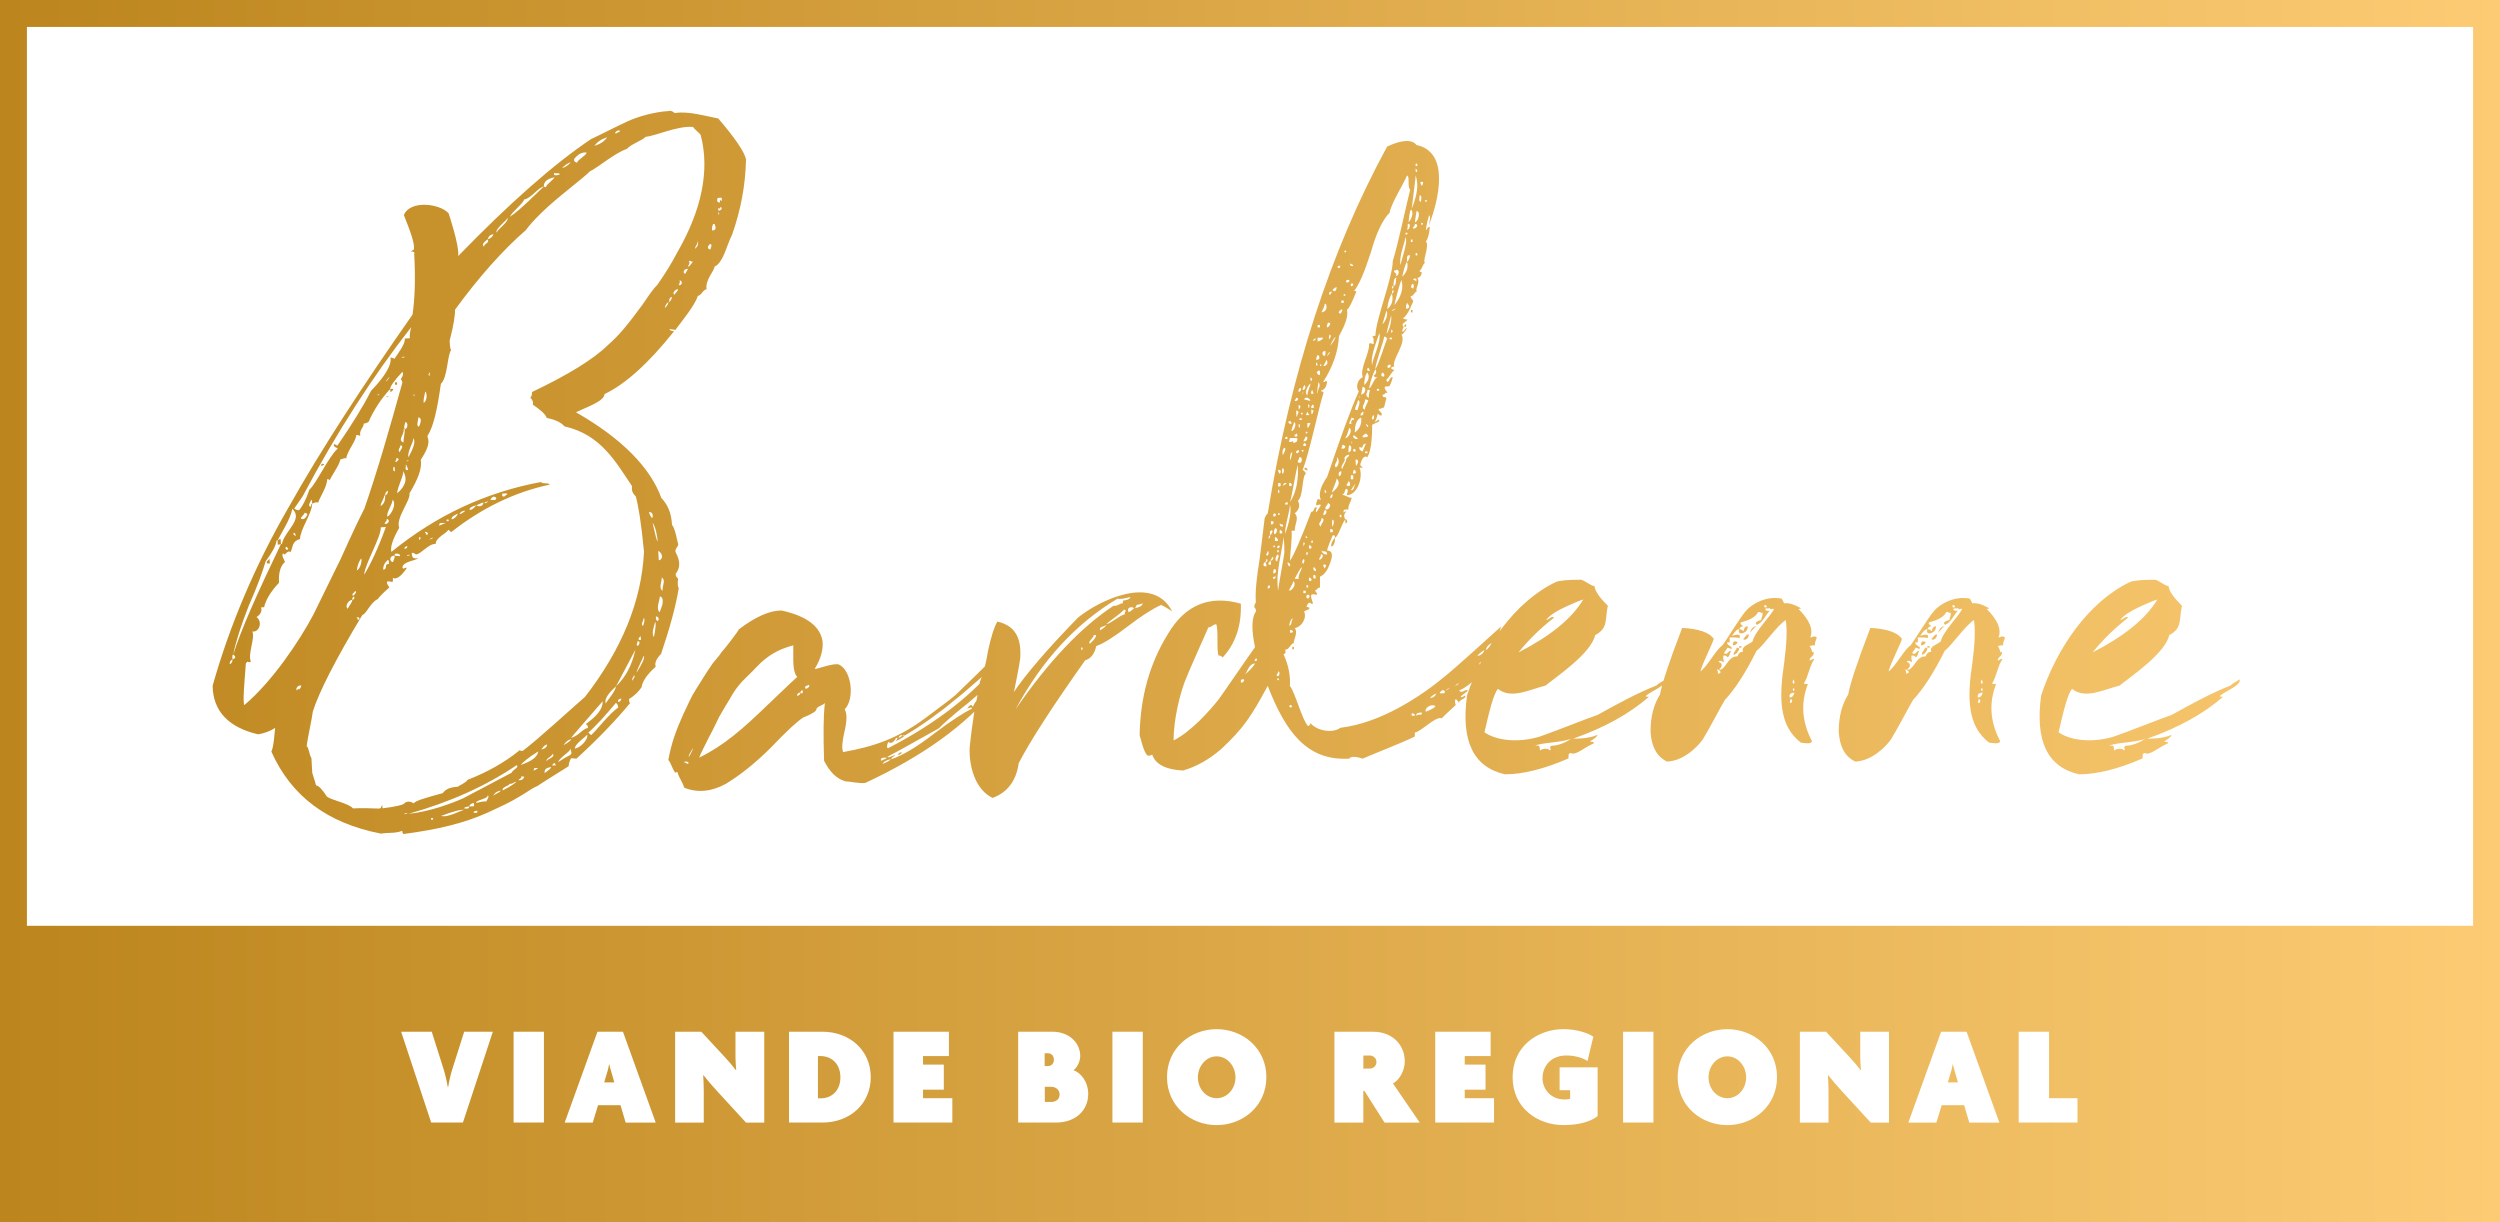 <?xml version="1.0" encoding="UTF-8"?>
<svg id="Laag_1" data-name="Laag 1" xmlns="http://www.w3.org/2000/svg" xmlns:xlink="http://www.w3.org/1999/xlink" viewBox="0 0 743.15 363.3">
  <defs>
    <style>
      .bardenne-logo-1 {
        fill: url(#Naamloos_verloop_61);
      }

      .bardenne-logo-2 {
        fill: url(#Naamloos_verloop_61-2);
      }
    </style>
    <linearGradient id="Naamloos_verloop_61" data-name="Naamloos verloop 61" x1="0" y1="319.76" x2="743.15" y2="319.76" gradientUnits="userSpaceOnUse">
      <stop offset="0" stop-color="#ffe387"/>
      <stop offset="0" stop-color="#bc851d"/>
      <stop offset="1" stop-color="#fccb73"/>
    </linearGradient>
    <linearGradient id="Naamloos_verloop_61-2" data-name="Naamloos verloop 61" y1="141.61" y2="141.61" xlink:href="#Naamloos_verloop_61"/>
  </defs>
  <path class="bardenne-logo-1" d="M314.98,325.36c0,1.52-1.27,2.2-2.41,2.2h-1.99v-4.49h1.99c1.14,0,2.41.76,2.41,2.29ZM513.47,314.01c-3.13,0-5.59,2.88-5.59,6.26s2.46,6.18,5.59,6.18,5.59-2.79,5.59-6.18-2.46-6.26-5.59-6.26ZM243.94,313.93h-.8v12.57h.8c3.26,0,5.88-2.29,5.88-6.26s-2.62-6.31-5.88-6.31ZM361.67,314.01c-3.13,0-5.59,2.88-5.59,6.26s2.46,6.18,5.59,6.18,5.59-2.79,5.59-6.18-2.46-6.26-5.59-6.26ZM313.28,314.99c0-1.35-.93-1.9-1.78-1.9h-.97v3.81h.97c.85,0,1.78-.55,1.78-1.91ZM407.09,313.76h-1.82v3.89h1.82c.97,0,2.07-.63,2.07-1.95s-1.1-1.95-2.07-1.95ZM181.12,316.38h-.08c-.13.68-.21,1.31-.38,1.82l-1.06,3.56h3.01l-1.02-3.56c-.17-.55-.34-1.14-.47-1.82ZM580.53,316.38h-.08c-.13.68-.21,1.31-.38,1.82l-1.06,3.56h3.01l-1.02-3.56c-.17-.55-.34-1.14-.46-1.82ZM743.15,276.21v87.09H0v-87.09h743.15ZM146.49,306.69h-8.51l-3.47,10.96c-.55,1.69-1.02,3.77-1.31,5.54h-.08c-.3-1.78-.76-3.85-1.31-5.54l-3.47-10.96h-9.1l8.93,27h9.44l8.89-27ZM161.69,306.69h-9.02v27h9.02v-27ZM194.92,333.7l-9.74-27h-7.58l-9.74,27h8.34l1.57-5.16h6.69l1.52,5.16h8.93ZM227.18,306.69h-8.55v7.62c0,1.4.13,2.58.21,3.77l-.08.04c-.85-1.14-2.24-2.75-3.3-3.89l-6.98-7.53h-7.79v27h8.51v-9.44c0-1.4-.08-3.26-.17-4.61l.08-.04c1.1,1.4,2.58,3.13,4.06,4.74l8.59,9.35h5.42v-27ZM258.84,320.19c0-8.08-6.35-13.5-14.35-13.5h-9.95v27h9.95c8,0,14.35-5.42,14.35-13.5ZM283.1,326.46h-8.72v-2.54h6.18v-7.45h-6.18v-2.54h7.7v-7.24h-16.47v27h17.48v-7.24ZM323.48,325.1c0-3.39-2.07-6.14-4.36-6.98,1.31-.93,1.99-2.96,1.99-4.19,0-4.06-3.43-7.24-8.25-7.24h-10.2v27h11.22c5.97,0,9.61-3.68,9.61-8.59ZM339.7,306.69h-9.02v27h9.02v-27ZM376.44,320.19c0-8.63-7.03-14.26-14.77-14.26s-14.77,5.63-14.77,14.26,7.03,14.26,14.77,14.26,14.77-5.63,14.77-14.26ZM422.03,333.7l-7.96-11.64c1.95-1.02,3.51-3.85,3.51-6.56,0-5.04-3.85-8.8-9.31-8.8h-11.6v27h8.59v-9.4h.34l5.97,9.4h10.46ZM444.13,326.46h-8.72v-2.54h6.18v-7.45h-6.18v-2.54h7.7v-7.24h-16.47v27h17.48v-7.24ZM474.91,317.27h-11.3v6.81h3.13v2.54c-.55.17-1.02.21-1.65.21-4.23,0-6.56-3.22-6.56-6.31,0-3.64,2.54-6.77,7.11-6.77,2.5,0,4.91.72,6.26,1.65l1.74-7.24c-1.65-1.14-5.12-2.24-8.89-2.24-7.53,0-15.11,5-15.11,14.26s7.49,14.26,15.11,14.26c4.78,0,8.17-1.1,10.16-2.67v-14.52ZM491.5,306.69h-9.02v27h9.02v-27ZM528.24,320.19c0-8.63-7.03-14.26-14.77-14.26s-14.77,5.63-14.77,14.26,7.03,14.26,14.77,14.26,14.77-5.63,14.77-14.26ZM561.52,306.69h-8.55v7.62c0,1.4.13,2.58.21,3.77l-.08.04c-.85-1.14-2.24-2.75-3.3-3.89l-6.98-7.53h-7.79v27h8.51v-9.44c0-1.4-.08-3.26-.17-4.61l.08-.04c1.1,1.4,2.58,3.13,4.06,4.74l8.59,9.35h5.42v-27ZM594.33,333.7l-9.74-27h-7.58l-9.74,27h8.34l1.57-5.16h6.69l1.52,5.16h8.93ZM617.57,326.46h-8.47v-19.77h-9.02v27h17.48v-7.24Z"/>
  <path class="bardenne-logo-2" d="M743.15,283.21H0V0h743.15v283.21ZM8,275.21h727.15V8H8v267.21ZM200.42,98.42c-7.63,9.56-14.54,15.81-20.74,18.73.12,2.1-5.82,4.08-8.47,5.4,13.77,7.87,22.14,16.53,25.38,25.47,1.93,2,2.98,4.51,3.18,8.01.97,1.11,1.47,4.6,1.84,5.75.04.7-1.13,1.47-.77,2.38,1.35,2.5,1.47,4.6.06,6.32-.25.95.68,1.37.7,1.6-.24,1.18-.18,2.12.16,2.8-.9,5.43-2.66,11.85-5.25,19.49-1.43,1.49-1.97,2.69-1.6,3.84-2.6,2.25-3.99,4.44-4.2,6.09-.84,1.22-1.98,2.45-3.74,3.49.04.7.07,1.17.37,1.15-4.25,5.16-9.68,10.85-16.01,16.59-.3.02-1.22-.16-1.52-.15-.29.25-.81,1.68-.77,2.38-1.17.77-7.9,4.9-9.35,5.92-.89.28-2.35,1.3-4.4,2.59-4.68,2.84-5.88,3.14-10.3,5.27-7.09,3.21-15.16,5.08-24.77,6.33-.29.25-.62-.2-.66-.9-2.07.82-3.91.46-6.31.83-15.92-3.07-26.68-11.12-32.58-24.36.8-1.92.9-5.43,1.11-7.08-1.46,1.02-3.24,1.59-5.04,1.93-8.9-2.07-13.42-6.96-13.54-14.44,5.04-17.84,12.51-35.58,22.43-52.77,9.62-17.16,22.15-36.37,37-57.57.65-4.48.92-10.35.49-18.05.29-.25-.03-.47-.34-.68l-.6.03c-.01-.23.88-.52.87-.75.21-1.65-.88-4.86-3-10.13,1.86-4.55,10.71-3.42,13.3-.52,0,0,3.27,9.64,2.84,12.71,15.16-15.61,28.42-27.36,39.51-34.78,2.36-1.07,7.95-3.96,10.9-5.3,2.95-1.34,7.72-2.78,12.24-3.04.89-.28,1.55.61,1.85.6,3.9-.69,9.75,1.08,12.81,1.61,5.19,6.02,7.84,10.08,8.26,12.17-.17,7.73-1.56,15.07-4.17,22.47-1.38,2.42-2.55,8.34-5.22,9.42.07,1.17-2.81,3.9-2.34,6.69-1.19.3-1.42,1.72-2.61,2.02-.76,2.62-4.72,7.52-6.41,9.73.04.7-1.21.07-2.11.12.33.45.95.65,1.55.61ZM82.23,160.62c-.21,1.65-1.31,3.59-3.28,6.27-.76,2.62-2.32,7.15-5,13.16-2.38,5.99-3.92,10.99-4.62,14.54-.3.02-.28.48-.22,1.42-.59.27-.87.75-.83,1.45.59-.27.87-.75.83-1.45.89-.29,1.17-.77.22-1.42,2.3-7.39,7.14-18.19,14.18-32.87l.3-.02c.69-3.78,6.54-7.39,3.04-10.47-.16,2.58-4.05,8.66-4.31,9.37l-.3.02ZM109.59,125.36c-.29.25-.88.52-1.48.55.07,1.17-1.4,1.95-1.01,3.57l-.3.02c-.32-.22-.62-.2-.92-.18.09,1.63-2.75,4.84-2.94,6.95-.32-.22-.91.05-1.8.34-.2,1.88-3.32,5.57-3.25,6.74.26-.72-.05-.93-.66-.9.12,2.1-2.4,5.75-2.63,6.94-.62-.2-1.21.07-1.8.34-.04-.7-.07-1.17-.37-1.15.04.7-1.13,1.47-.18,2.12l.28-.48c-.01-.23-.03-.47.28-.48-.13,3.05-3.51,7.45-3.64,10.5-2.39.61-1.99,2.22-2.81,3.9-.96-.88-1.73,1.5-2.1.35-.89.29.43,2.32.45,2.55-1.44,1.25-1.93,3.39-1.77,6.19-2.57,2.72-3.95,5.14-4.43,7.27l-.91.05c.37,1.15-.18,2.12-1.35,2.88,1.89,1.3.87,4.63-1.27,4.29,1,1.58-1.43,6.87-.4,8.92-.29.25-.59.27-.91.05-.3.02-.29.25-.58.5-.52,6.82-.9,10.82-.5,12.43,8.38-7.03,16.47-19.19,20.57-26.92,1.9-3.85,4.61-9.39,8.14-16.61,3.22-7.2,5.66-12.26,7.02-14.91,3.9-11.22,7.44-23.59,11.21-37.15.26-.72-.37-1.15-.38-1.38.56-.73.83-1.45.48-2.13-2.57,2.72-3.69,4.42-3.65,5.12-2.57,2.72-4.8,6.12-6.41,9.73ZM80.2,167.52c-1.21.07-1.23-.4-.08-1.4l.08,1.4ZM83.42,160.32c-.01-.23-.3.02-.89.28.09,1.63-.22,1.42.97,1.11l-.08-1.4ZM85.69,163c-.3.02-.32-.22-.33-.45-1.21.07.09,1.63.33.45ZM88.68,204.72q.01.23.32.22c-.01-.23.58-.5.54-1.2-.91.05-1.19.3-1.46,1.02.01.23.03.47.33.45-.01-.23-.03-.47.28-.48ZM87.28,158.93l.63.43c-.04-.7-.37-1.15-.66-.9l.03.47ZM127.12,129.98c.7,1.6-.09,3.75-2.04,6.67.45,2.55-.88,5.9-3.37,10.02.42,2.08-4.13,7.26-3.05,10.24-1.93,3.39-2.7,5.77-2.32,7.15,13.31-10.82,28.06-17.75,44.54-20.79.04.7,2.43.1,2.47.8-10.47,2.24-20.19,7-29.18,14.07-.3.02-.64-.67-.95-.65-.25.95-3.8,2.32-3.7,4.19-2.13-.11-4.37,3.06-5.88,3.14-.63-.43-.95-.65-1.23-.4.05.93.08,1.4,1,1.58l.91-.05c-.87.75-4.79.98-4.68,2.84.34.68,1.18-.54,1.22.16-1.68,2.44-3.13,3.46-4.08,2.81.09,1.63.07,1.17-1.46,1.02-.89.29.39,1.62.41,1.85-2.02,1.75-3.16,2.99-3.44,3.47-2.07.82-3.38,4.41-4.58,4.71-8.02,13.33-12.92,22.97-14.72,28.69-.2,1.88-1.65,8.29-1.83,10.4.6-.03.75,2.53,1.41,3.43l.25,4.43c.74,2.3,1.1,3.45,1.12,3.68.92.18,1.89,1.3,3.22,3.33,1.27,1.1,6.47,1.97,7.77,3.54,2.11-.12,5.45-.08,7.57.04.92.18.85-.98,1.15-1l.05.93c3.91-.46,6-1.04,6.29-1.29.85-.98,2.07-.82,3.02-.17.26-.72,3.24-1.59,8.61-3.06.84-1.22,2.32-1.77,4.43-1.89.29-.25,2.65-1.32,2.91-2.04,5.63-2.19,10.92-5.07,15.55-8.84l.32.22.6-.03c4.93-3.79,13.85-12.02,18.47-16.03,11-14.2,16.84-28.58,17.53-43.13-.78-8.38-1.7-13.94-2.45-16.48-.96-.88-1.31-1.8-1.08-2.98-4.97-7.44-9.36-15.38-20.09-17.81-.97-1.11-2.53-1.96-5.29-2.51-.37-1.15-1.96-2.46-4.16-3.98.26-.72-.08-1.4-.72-2.06.29-.25.56-.73.51-1.67,10.61-5.05,18.22-9.7,22.52-13.92,3.46-3.01,6.01-6.19,10.5-12.3,1.95-2.92,3.36-4.87,4.22-5.62,2.24-3.17,4.18-6.32,5.82-9.46,7.45-12.83,9.8-24.66,7.09-35.04-.34-.68-1.92-1.76-2.26-2.45-4.57-.44-11.35,2.75-14.07,2.91-.85.98-4.71,2.37-5.55,3.59-3.57,1.14-8.76,5.65-11.13,6.72-.56.73-3.46,3.01-8.38,7.03-5.21,4.28-8.64,7.75-10.61,10.43-6.64,5.76-13.76,13.66-21.06,23.67.08,1.4-.35,4.47-1.59,9.22.08,1.4.13,2.33.46,2.78-1.14,1.24-1.04,8.25-3.06,10-1.07,7.78-2.29,13-3.97,15.44l.03.47ZM87.44,151.2c.3-.02.64.66,1.54.38.85-.99,1.95-2.92,2.99-6.02,2.02-1.75,5.79-9.93,8.39-12.18-.01-.23-.32-.22-.63-.43-.63-.43-.64-.66-.35-.92.3-.02.63.43.93.41,4.2-6.09,7.53-11.43,9.98-16.25,4.29-4.46,6.22-7.84,5.79-9.93.92.18,1.23.4,1.23.4.26-.72,3.38-4.41,2.99-6.02l1.51-.09c-.07-1.17.17-2.35.42-3.3-11.29,14.45-22.15,31.22-32.26,50.28l-2.52,3.65ZM91.2,153.32c.28-.48.26-.72-.66-.9.03.47-1.14,1.24-1.11,1.7.63.43,1.22.16,1.77-.8ZM95.77,137.85q.3-.02.62.2c-.29.25-.59.27-.88.52l-.03-.47.29-.25ZM103.37,180.95c.26-.72,1.4-1.95,1.36-2.65l.3-.02q-.01-.23.29-.25l-.04-.7c-.3.02-.59.27-.55.97-1.21.07-2.31,2-1.36,2.65ZM105.5,175.68c.01.23-.28.48-.56.73-.29.25-.28.48.04.7.87-.75,1.14-1.24.52-1.43ZM106.88,184.02c-.03-.47-.34-.68-.93-.41l.32.22c.01.23.03.47.33.45q-.01-.23.29-.25ZM107.37,165.98c-.56.73-1.1,1.93-1.31,3.58.89-.28,1.67-2.67,1.31-3.58ZM114.71,156.66l-1.51.09c.16,2.8-4.82,11.04-4.95,14.09,1.94-3.15,4.1-7.72,6.46-14.18ZM114.76,168.13c-.01-.23.28-.48.88-.52-.04-.7-.07-1.17-.37-1.15-.87.75-1.42,1.72-1.35,2.89.6-.03.88-.52.84-1.22ZM114.18,147.33c.05.93-1.09,2.17-1.03,3.1.88-.52,1.43-1.49,1.34-3.12.59-.27.87-.75.83-1.45-.59.27-.87.75-.83,1.45l-.3.02ZM112.17,117.49c.3-.02.6-.03.59-.27-.3.02-.6.03-.59.27ZM114.88,154.31c.34.68-.56.73-.52,1.43,1.22.16,1.73-1.5.52-1.43ZM116.67,148.59c.07,1.17-1.9,3.85-1.53,5,1.47-.79,2.79-4.14,1.53-5ZM120.18,242.01c.6-.03.91-.05.89-.28-.6.03-.91.05-.89.28ZM116.82,167.08c.26-.72.54-1.2.5-1.9.3-.02,1.22.16,1.52.15.29-.25-.03-.47-.34-.68-.92-.18-1.22-.16-1.18.54-1.52-.15-1.72,1.74-.5,1.9ZM137.77,237.26c2.35-1.3,13.53-7.09,14.41-7.61-.04-.7,2.34-1.54,1.39-2.19-9.04,6.13-19.67,10.95-32.18,14.47,6.02-.58,12.85-3.07,16.39-4.68ZM114.63,118.05c.29-.25.89-.28.91-.05l-.91.05ZM115.81,112.13c-.3.02-.58.5-1.14,1.24.3-.02.58-.5,1.14-1.24ZM117.36,139.43c-.03-.47-.04-.7-.34-.68-.26.72-.24,1.18.38,1.38l-.04-.7ZM116,115.63l.91-.05c.01.23-.26.72-.85.98l-.05-.93ZM117.78,136.13c.34.68-.84,1.22.07,1.17.87-.75.85-.98-.07-1.17ZM119.82,139.99c.37,1.15-1.83,5.02-1.74,6.65,2.6-2.25,3.08-4.39,1.74-6.65ZM119.07,132.31c.04.7-1.13,1.47-.18,2.12-.04-.7,1.42-1.72.18-2.12ZM117.41,113.68l.6-.03.04.7-.6.03-.04-.7ZM121.09,162.38c-.6.03-.89.29-.87.75.6-.03.89-.29.87-.75ZM120.95,165.2c.6-.03.91-.05.89-.29-.6.03-.91.05-.89.29ZM120.02,127.57c.11,1.87-1.94,3.15-.08,3.98-.05-.93.44-2.83.38-4,.91-.05,1.1-1.93.18-2.12-.25.95-.51,1.67-.18,2.12l-.3.02ZM120.61,138.07l.04.7c-.26.72.07,1.17.66.9-.01-.23-.38-1.38-.7-1.6ZM120.86,137.12c.3-.02.6-.03.59-.27-.3.02-.6.03-.59.27ZM119.41,106.31c.6-.03.91-.05.89-.28-.6.03-.91.05-.89.28ZM122.89,130.22c.07,1.17-1.89,4.09-1.49,5.7,1.65-2.9,2.15-4.8,1.49-5.7ZM128.15,243.66l.6-.03-.03-.47-.6.03.03.47ZM124.62,160.55c.58-.5.56-.73-.05-.93l.05.93ZM122.78,117.59c.3-.02.6-.03.59-.27-.3.02-.6.03-.59.27ZM124.36,124.05c.04.7-.76,2.62.16,2.8.81-1.68.76-2.62-.16-2.8ZM127.24,158.76c-.03-.47-.34-.68-.95-.65q.01.23.33.45c.01.23.03.47.33.45q-.01-.23.29-.25ZM137.97,240.76c-.92-.18-3.31.42-6.86,1.79,2.15.58,5.96-1.74,6.86-1.79ZM128.82,159.84c-.6.03-.89.28-1.18.54.3-.02.89-.29,1.18-.54ZM126.35,116.45c.04.7-.51,1.67-.42,3.3,1.18-.54,1.02-3.33.42-3.3ZM127.85,110.98v-.23c-.32.02-.87.98.04.93-.32-.22-.33-.45-.04-.7ZM130.43,156.24c.3-.02.89-.29,2.07-.82l-1.81.1v.23s-.26.48-.26.48ZM132.78,154.93l.6-.03-.03-.47-.6.03.03.47ZM137.95,240.29c.92.18,1.52.15,1.48-.55l1.51-.09-.05-.93c-.6.03-1.19.3-1.46,1.02-.91.05-1.5.32-1.48.55ZM135.98,152.64c.01.23-2.07.82-1.72,1.74.91-.05,2.03-1.52,1.72-1.74ZM141.92,241c-.91.05-1.19.3-1.18.54.92.18,1.22.16,1.18-.54ZM136.6,152.84c.3-.02.89-.28,1.76-1.04-.91.05-1.5.32-1.76,1.04ZM144.5,238.28c.84-1.22.81-1.68.5-1.9.07,1.17-3.56,1.37-3.5,2.31,1.5-.32,2.39-.6,3.01-.4ZM139.55,151.5c.62.2,1.19-.3,2.05-1.29.95.65,2.13.11,2.07-.82-.3.02-.89.28-2.07.82-1.5.32-2.07.82-2.05,1.29ZM148.85,234.99c-1.5.32-2.06,1.05-2.32,1.77.26-.72,2.06-1.05,2.32-1.77ZM145.17,149.08c-.91.05-1.19.3-1.18.54.3-.02.89-.28,1.18-.54ZM149.45,234.96c2.65-1.32,3.8-2.32,4.09-2.57-.91.05-1.17.77-2.09.59.04.7-2.38.84-2.01,1.99ZM145.74,148.58c1.22.16,1.82.13,1.78-.57-.64-.67-1.23-.4-1.78.57ZM143.88,73.32c-.05-.93,1.76-1.04,1.09-2.17.89-.28,1.47-.79,1.73-1.5-.91.05-1.48.55-1.73,1.5-1.46,1.02-1.72,1.74-1.09,2.17ZM149.31,147.44q.32.22.62.2c-.01-.23.29-.25.58-.5q.59-.27-.03-.47l-1.21.07.04.7ZM155.88,230.85c-.3.02-.6.03-.92-.18.34.68-.85.98-.84,1.22.92.18,1.5-.32,1.76-1.04ZM160,223.36c-2.93,1.8-4.66,3.31-5.22,4.04,3.27-1.12,5.01-2.39,5.22-4.04ZM150.96,64.73c-.26.72-3.75,3.26-3.38,4.41.83-1.45,3.46-3.01,3.38-4.41ZM159.98,228.27l-1.21.07c.01.23.03.47-.26.72.3-.02.89-.28,1.47-.79ZM155.8,59.3c-.24,1.18-3.44,3.47-4.25,5.16,3.21-2.06,8.93-8,10.09-9,.3-.02.32.22.62.2.25-.95,2.3-2.24,2.56-2.95-2.1.35-3.25,1.36-3.17,2.76-1.51.09-3.74,3.49-5.84,3.84ZM162.61,221.33c-.91.05-1.44,1.25-1.73,1.5,1.19-.3,1.77-.8,1.73-1.5ZM163.9,228.05c-1.51.09-2.09.59-2.02,1.75,1.17-.77,1.74-1.27,2.02-1.75ZM164.28,224.05c.01.23-.28.48-.85.98-.88.52-1.15,1-.84,1.22-.04-.7,2.66-1.09,1.69-2.2ZM165.38,227.5l-.32-.22c-.01-.23-.03-.47-.33-.45l-.29.25q-.29.25-.28.48l1.21-.07ZM167.98,225.24c2.65-1.32,1.76-1.04,1.67-2.67-.25.95-3.48,2.77-3.71,3.96l2.05-1.29ZM169.79,219.76c-.6.03-1.48.55-2.32,1.77,1.47-.79,2.34-1.54,2.32-1.77ZM174.75,216.43l-.04-.7c-.32-.22-.63-.43-.34-.68,3.2-2.29,4.89-4.49,4.77-6.59-5.4,6.16-8.52,9.85-9.38,10.83,2.1-.35,3.48-2.77,4.99-2.86ZM174.55,218.31c-.26.72-3.49,2.54-3.7,4.19,1.51-.09,4.09-2.57,3.7-4.19ZM165.35,51.51c-.3.02-.6.03-.62-.2-.25.95.35.92,1.55.61.29-.25-.03-.47-.93-.41ZM175.77,218.48c1.44-1.25,5.39-6.39,8.01-8.18-.04-.7-.37-1.15-.68-1.37-3.12,3.69-5.68,6.64-8.28,8.9.3-.02.64.66.95.65ZM167.08,50c.89-.28,1.77-.8,2.62-1.79-.89.29-1.77.8-2.62,1.79ZM174.39,45.37c-.92-.18-2.11.12-3.25,1.36-.87.75-.52,1.43.39,1.62.25-.95,2.61-2.02,2.86-2.97ZM183.12,204.02c-1.15,1-3.74,3.49-3.04,5.09.26-.72,2.83-3.44,3.04-5.09,2.87-2.74,4.79-6.36,5.74-10.86l-5.74,10.86ZM184.56,207.91l.29-.25c-.91.05-1.19.3-1.15,1,.6-.03.89-.29.87-.75ZM180.49,40.81c-1.78.57-2.95,1.34-3.79,2.56,1.78-.57,2.95-1.34,3.79-2.56ZM188.44,201.61c.28-.48.26-.72-.05-.93.01.23.03.47-.26.72-.28.48-.26.72.05.93-.01-.23-.03-.47.26-.72ZM191.39,194.89c-1.35,2.89-2.16,4.57-2.14,5.04,1.67-2.67,2.48-4.35,2.14-5.04ZM189.62,190.54c.01.23-.83,1.45.08,1.4.56-.73.54-1.2-.08-1.4ZM190.45,189.09c-.87.75-.84,1.22.07,1.17l-.07-1.17ZM191.35,183.66c.04.7-1.09,2.17-.17,2.35.52-1.43.48-2.13.17-2.35ZM184.32,38.96c-.34-.68-2.09.59-1.17.77-.01-.23,1.18-.54,1.17-.77ZM194.75,184.87c.01.23-1.31,3.59-.35,4.47.46-2.6.68-4.02.35-4.47ZM192.89,152.21c.37,1.15.7,1.6,1.01,1.82.26-.72.2-1.88-1.01-1.82ZM194.96,183.22l.04.7c.03.47.34.68.64.67.26-.72.24-1.18-.68-1.37ZM193.98,155.42c.8,3.47,1.21,5.31,1.53,5.53-.05-.93-.55-4.42-1.53-5.53ZM196.89,179.83c.22-1.42.17-2.35-.75-2.53.05.93-1.3,3.82-.04,4.68l.79-2.15ZM195.83,166.55c1.5-.32,1.09-2.17-.16-2.8l.16,2.8ZM196.72,171.65c.07,1.17-1.03,3.1.23,3.97-.09-1.63,1.03-3.1-.23-3.97ZM197.61,91.56c.29-.25.87-.75,1.11-1.7.89-.28.83-1.45,1.13-1.47-.32-.22-.6.03-.88.52.03.47.04.7-.25.95-.3.02-.88.52-1.11,1.7ZM201.53,85.95c-.91.05-1.74,1.27-1.11,1.7-.01-.23,1.15-1,1.11-1.7ZM201.99,83.35c.34.68-.24,1.18-.22,1.42,1.22.16,1.13-1.47.22-1.42ZM204.52,79.93c-1.22-.16-1.74,1.27-.83,1.45l.83-1.45ZM205.91,77.75c-.3.02-.6.03-.62-.2l-.6.03c.32.22.34.68.07,1.17-.29.25-.28.48.03.47.29-.25,1.14-1.23,1.13-1.47ZM207.36,71.34c.35.92-.8,1.92-.76,2.62.87-.75,1.13-1.47.76-2.62ZM211.06,72.54c-.87.75-.83,1.45.09,1.63-.01-.23.81-1.68-.09-1.63ZM212.57,67.07c-.03-.47-.34-.68-.63-.43.01.23-.54,1.2-.2,1.88.91-.05,1.18-.54.83-1.45ZM214.26,59.48q.01.23.32.22l-.05-.93-1.21.07c-.26.72-.22,1.42.68,1.36-.03-.47-.04-.7.26-.72ZM213.52,62.57c.92.18,1.46-1.02.55-.97.03.47-.28.48-.59.27l.04.7ZM213.6,63.97c.28-.48.26-.72-.05-.93l.05.93ZM245.46,208.75l-.24.23c-.94.94-2.59.94-2.59,2.12-.71.94-3.06,1.88-3.76,2.12-1.88,1.18-5.17,4.23-9.64,8.93-4.7,4.7-9.17,8.23-13.4,10.81-4.23,2.35-8.46,2.82-12.46,1.17-.24-1.17-1.65-3.29-1.88-4.23,0-.94-.94.24-.94-.47-.71-.94-1.18-2.82-1.88-3.53.94-5.17,2.35-8.93,4.47-13.63,1.65-3.29,1.88-4.47,4-7.76,2.12-3.29,2.12-3.53,4.7-7.29,1.41-1.65,2.35-2.82,2.59-3.29.71-.71,4.94-6.11,5.17-6.82,4.94-3.76,9.17-5.64,12.69-5.64,7.52,1.65,11.52,4.7,12.22,9.17.24,2.35-.47,5.17-2.35,8.23.94,0,4.94-1.65,7.05-1.41,4,1.64,4.94,10.34,1.88,13.4.71,1.17.71,3.29,0,6.35-.71,3.06-.94,5.17-.47,6.35,9.17-1.65,16.22-4,24.45-10.11,4-3.06,7.05-5.17,8.93-6.82,1.65-1.64,4.94-4.7,9.64-9.4l7.99-7.99c-.94,7.52-5.41,12.69-13.87,19.75-4.47,3.53-7.29,6.11-8.7,7.52-9.17,5.17-14.34,7.99-15.28,8.46.47.47,1.41-.47,2.35-.47,0,.24-1.18.47-1.18,1.18,3.53-1.18,7.76-3.76,12.93-7.76,4.94-3.76,8.7-6.11,11.05-7.29,0-.71-1.18,0-1.41,0,.71-1.18,1.41-1.41,1.65-.47,1.18-2.82,3.53-4.47,6.58-5.17-8.7,10.58-21.39,19.75-38.55,27.74-1.65.24-4.7-.47-5.88-.47-2.59-.71-4.7-2.82-6.35-6.11-.24-7.52-.24-13.16.24-17.16l.24-.23ZM203.85,226.38c-.24,0-.47,0-.47.23.24,0,.94.47,1.18.47.24-.47,0-.7-.71-.7ZM204.79,224.97c.71-1.17,1.18-2.12,1.18-2.59-.94,1.65-1.41,2.35-1.18,2.59ZM228.53,209.22c3.76-3.53,6.58-6.35,8.46-7.99-.71-.71-1.18-2.35-1.18-5.17v-4.23c-4.47,1.18-7.76,3.06-11.05,6.58-3.29,3.53-5.17,4.47-7.99,9.64-1.65,2.59-2.59,4.47-3.06,5.17-.47.94-1.41,3.06-3.06,6.11-1.65,3.29-2.59,5.17-2.82,5.88,7.29-3.53,12.93-8.46,20.69-15.99ZM237.23,206.87c0-.24.71-.24.71-.94.24,0,.24.23.47.23.24-.23.24-.47.24-.94-.47,0-.71.24-.71.71-.71-.24-1.41.94-.71.94ZM240.29,203.58c0,.24-1.18.24-.94.94.24.71,1.88-.7.94-.94ZM263.56,225.21c-1.18,0-1.88,0-1.65.94,1.18-.47,1.65-.7,1.65-.94ZM264.74,225.68c-1.18.24-2.12.71-2.35,1.41,1.65-.7,2.35-1.17,2.35-1.41ZM268.26,218.62c-.47-.23-.94,0-1.18.71.24,0,.71-.24,1.18-.71h.71c-.24.24-.94.94-2.59,1.65q0-.23.24-.47c.24-.24.24-.47-.24-.47-.71,1.41-1.65,1.88-2.35,1.18-.47,1.17-.47,1.88,0,1.88,14.58-7.52,25.62-16.22,33.15-25.86-1.88,1.65-11.05,9.87-13.63,11.75-3.29,2.82-9.64,7.52-14.57,10.34-.24-.23-.47-.23-.71,0ZM267.09,224.5c-.24-.23,0-.7.94-.94,0,.71-.94.71-.94.94ZM296.47,204.28l-.71-.71c.24,0,.71-.47,1.41-.23.24.47,0,.7-.71.94ZM297.65,202.17c-.24.23-.71.47-.94.23,0-.23.94-.47.94-1.17.47.23.47.7,0,.94ZM298.59,195.35c-.71.47-1.18.7-1.18.94.47.47.94.23,1.18-.94ZM345.13,179.83c-2.59,1.18-5.88,3.29-9.87,6.35-4,3.06-7.29,5.17-9.4,5.88-.47,2.35-1.65,3.76-3.29,4.23-9.64,13.63-16.22,23.74-19.75,30.56-.71,5.17-3.29,8.7-7.76,10.34-5.41-2.59-7.05-9.87-6.82-15.05.24-2.59.71-6.11,1.41-10.81.94-4.47,1.41-7.52,1.65-8.7.71-1.65,1.65-4.47,2.35-8.93.94-4.47,1.88-7.29,2.82-8.93,6.35,1.41,7.05,6.35,6.82,10.81-.24,2.12-1.65,8.93-1.88,10.11,3.29-4.94,9.64-12.46,19.04-22.1,6.35-5.17,22.33-12.93,27.97-1.88-1.18-.71-2.12-1.41-3.29-1.88ZM333.85,179.36c-.24-.7,0-.94.71-.94.94-.24,1.41-.47,1.41-.94-1.88.47-3.06.7-3.76.47-12.22,7.29-22.33,18.1-30.33,32.91,9.87-14.34,19.51-24.45,29.15-30.8,1.18.24,2.12-.94,2.82-.71ZM321.86,193c0-.47-.24-.71-.47-.47,0,.47,0,.7.24.7q0-.23.24-.23ZM325.85,188.77h-.71c0,.94-1.88,1.88-1.18,2.59.24-.24,1.88-1.65,1.88-2.59ZM328.91,185.71c-.71.71-2.35.47-1.88,1.65,1.18-.7,1.88-1.41,1.88-1.65ZM334.32,182.66c0-.23,0-.47.24-.94,0-.24.24-.47-.47-.47-.94,1.18-4.23,3.29-5.17,4.23,1.18,0,4.23-2.82,5.41-2.82ZM337.14,180.78c-.94-.71-2.35,0-1.65,1.17.24,0,.94-.47,1.65-1.17ZM337.37,180.78c1.41-.24,2.12-.71,2.35-1.41-.94.24-1.65.47-1.88.47,0,.24-.24.71-.47.94ZM416.83,98.5c.24.24.47,0,.94-.71q.23-.24.47-.24c-.71,1.18-1.18,1.88-1.65,1.88,1.65,2.59-3.06,7.52-2.12,9.64-.24-.24-.71,0-.94.24,0,.71.94.47.94.71-.94.71-1.41,2.12-2.35,2.82v.24q.24.24.24.47c.7,0,.7-1.65,1.65-1.41-.24,1.18-.71,2.12-.94,2.59-.23.24-.7,0-1.41.24-.24.94.71,1.18.71,1.88-.47-.24-.71,0-.71.24-.24.24-.47.24-.71.24,0,.47.24.71.47.71s.47,0,.71.24l-.71,2.82c-.23,0-.94.47-1.64.47,0,.71,1.17.94.94,1.88-.71.24-.94-.47-1.18-.47-.24.71-.24,1.65-.94,2.35.23,0,.47,0,.7-.24.24-.24.47-.47.71-.24,0,.47-.47.71-1.18.94l-.94.47c0,4.94-.47,7.99-1.41,9.64-.71-.47-1.41,0-1.88,1.41-.23.47-.23.71-.23.94.23.47.7.71.94.47-.24.24-.71.47-1.18.24,1.18,3.06-.71,8.23-3.76,8.23-.24-.24.71-1.18,0-1.88-.94,0-.24,1.41-1.41,1.65,1.65.71,2.59,1.18,2.82.94,0,.94-1.17,2.35-.94,3.53-1.18,0-1.65,0-1.41.94l.23-.24q.24-.24.47,0c-.7.71-.7,1.41-.23,2.35-.94.71-1.88,4.7-3.06,5.41,0-.71-.24-.94-.71-.71-.71,1.65-1.41,3.29-1.65,4.47,1.65,0,1.88,1.41.71,4.23-.71,1.88-1.65,3.06-2.82,3.53v3.29c-.71-.24-.71.71-1.41.71,0,.7.7.7.47,1.41-.94-.24-1.41-.24-1.65,0-.24.94.47,1.88.47,2.59q-.24.24-.47,0c-.24-.23-.47-.23-.71-.23-.24.23-.47.47-.71,1.18,0,0,.24,0,.71.23.24,0,.24.24,0,.47l-.47.24c-.47.23-.71.23-.94.47.94,2.12-.94,4.7-2.82,4.94,1.18,1.18-.47,3.76-.24,4.47-.94,0-1.41,2.12-2.59,1.88.24.71.24,1.18-.47,1.41,1.41,3.06,2.12,6.35,1.88,9.4,1.65,2.12,3.53,9.87,5.41,11.99.47-.23.71-.47.71-.94,1.65,2.12,6.35,3.29,8.93,1.41,11.99-1.41,23.98-9.4,31.03-15.28,3.53-2.82,14.1-12.46,16.69-14.81-2.59,10.11-6.82,16.46-12.46,19.04.94.94,1.41-.23,2.59-.23-.23.94-1.88,1.41-2.12,2.12.24.23,1.18-.24,1.18-.47.94.94-1.65,1.18-1.65,2.12q-.24,0-.24-.24c-1.41-2.12-.94,1.18-.7.94-.71.71-2.12,1.88-4.23,4-1.88-.71-6.11,4-7.99,4.23v1.18c-3.76,1.88-12.93,5.41-15.52,6.58-2.12-.71-3.53-.71-4,0-12.46.7-18.81-7.76-24.21-21.63-4.94,9.17-7.29,12.69-13.87,18.81-3.53,3.06-7.29,5.17-11.28,6.35-5.17-.24-8.23-1.88-9.17-4.7-.24,0-.71.47-1.41.23-1.18-.94-2.12-5.41-2.35-6.11.24-11.52,3.06-21.39,8.46-30.09,5.17-8.7,12.46-11.52,21.63-8.93.24,6.58-1.65,11.99-5.41,15.99q-.24,0-.24-.24c-.24-.24-.71-.47-.94-.24-.71-1.65,0-7.29-.71-9.4-.94,0-1.41.94-2.35.94-.71,1.65-6.11,13.63-7.05,16.22-1.41,3.76-3.29,11.05-3.29,17.4,5.41-2.82,10.58-8.7,13.4-12.22,1.88-2.59,9.4-13.63,10.81-15.52-1.18-5.41-.94-8.93.24-10.58.24-.71-.47-1.18-.47-1.41,0-.71.47-1.18.47-1.41-.24-3.06.24-7.29,1.18-13.16.71-5.88,1.18-9.64,1.41-11.52,0-.24.24-.71.47-1.18l.47-.47c6.82-41.61,18.57-78.05,35.5-109.08,4.47-2.12,7.52-2.12,8.7-.47,10.11,2.12,6.58,16.46,3.76,23.74,0-.71.7-2.59,0-2.82-.24.94-.71,2.35-.94,4.23q.24.24.47-.47c.24-.24.47-.47.71-.24-.23,2.35-.71,3.76-1.18,4.23,1.18,1.18-1.18,6.11-.23,6.35-.71.24-.94,2.12-1.65,2.35,0,.24.23.47.7.47-.23,1.18-.7,1.65-1.41,1.65,1.18,1.18-.94,3.76,0,4-.71,0-1.18,1.65-1.88,1.41-.24.71.7.94.7,1.65-.23.24-1.41,4-3.06,4.94.24.24,1.18.47,1.41.47-.94.94-2.12,1.18-1.17,2.12-.24.24-.47,1.18-.47,1.41ZM368.87,202.87h.47l.47-.47v-.47h-.71q0,.24-.24.24v.71ZM373.1,197.23c-1.88,0-2.35,2.59-3.06,3.29,1.41-1.18,2.35-2.12,3.06-3.29ZM372.87,196.53c.71,0,.94-.23.71-.7-.24-.24-.47,0-.47.23l-.24.47ZM375.92,167.14c-.71.71-.24,1.41.47,1.18.24-.24,0-.47-.24-1.18h.24c.24,0,.71-.94,0-.94v.47q-.24.24-.24.47h-.24ZM377.1,164.32c0-.24,0-.47-.24-.47-.24.71-.47.94-.47,1.18.47.24.71,0,.71-.71ZM376.86,174.9c.71.23.94-.94.24-.94,0,.24,0,.47-.24.24v.71ZM377.1,160.09c.24,0,.47-.24.47-.94.47-.47.71-.94.71-1.41-.71-.24-.94.24-.71,1.41-.24,0-.47.24-.47.94ZM377.1,167.85h.71v-.94h-.47c0,.24,0,.47-.24.24v.71ZM378.51,165.5c-.24,0-.47.47-.94,1.18.71,0,.94-.47.94-1.18ZM377.8,155.86c.94.24,1.18-1.18,0-.94v.94ZM379.21,171.37c-.71,0-.94.24-.71.71.47,0,.71-.24.71-.71ZM378.51,153.51h.47c.47-.47.47-.71-.24-.94q0,.24-.24.24v.71ZM378.51,162.67h.47v-.47h-.47v.47ZM379.21,169.26c-.71-.24-.71.24-.71,1.18.71,0,.94-.47.71-1.18ZM379.45,158.21c.24-.71.24-1.18-.47-1.18,0,.24-.47.94-.24,1.65.24.24.47,0,.71-.47ZM378.98,160.79h.94c0-.47-.24-.94-.94-1.18v1.18ZM379.68,164.79c-.71,1.18-.71,1.88,0,2.12,0-1.18.94-1.65,0-2.12ZM379.92,199.58c0,.23,0,.47-.24.7-.24.24-.24.47,0,.71.71.24.94-1.41.24-1.41ZM379.68,162.91h.47q0-.24.24-.24v-.47h-.47q0,.24-.24.24v.47ZM379.68,164.08q.24.24.47,0c0-.24,0-.47-.24-.71q0,.24-.24.24v.47ZM379.68,202.17h.47v-.47h-.47v.47ZM381.8,164.32c0-.94,0-2.59-.24-4.7-.24,2.59-1.65,8.7-1.65,10.58-.24,1.18-.24,2.82,0,5.41.24-2.12,1.65-9.4,1.88-11.28ZM379.92,139.64c0,.47.24.94.47,1.18.71-.71.24-1.18-.47-1.18ZM380.62,143.63c-.71-.24-.71,0-.71.94.71.24.94-.24.71-.94ZM379.92,145.51c0,.71,0,.94.24,1.18.24-.71.24-.94-.24-1.18ZM379.92,153.04h.47v-.47h-.47v.47ZM380.86,155.86l-.47-.24c0,.71.24.94.94.94.24-.47,0-.71-.47-.71ZM380.39,158.44c.24.24.47.24.71,0,.24-.24,0-.47-.24-.71s-.24-.24-.47,0v.71ZM381.56,139.4c0-.24-.24-.24-.47,0,0,.94,0,1.41.24,1.41.24-.24.47-.71.24-1.41ZM382.03,133.05c-.71.24-.94.94-.71,2.35,0-.24.94-1.41.71-2.35ZM382.5,143.63c-.47-.24-.94,0-1.18.71.24,0,.71-.24,1.18-.71ZM383.45,149.98c0,1.88-1.65,6.82-1.41,8.7,1.41-4,1.88-6.82,1.41-8.7ZM382.03,130.47h.71c0-.24,0-.47-.24-.71q-.24.24-.47.24v.47ZM382.03,149.98h.71c.24-.47,0-.71-.24-.71q-.24.24-.47.24v.47ZM382.74,167.14c0,.71.24,1.18.71,1.18.24-.47,0-.94-.71-1.18ZM382.97,125.3c0,.47.24.71.94.71,0-.71-.24-.94-.94-.71ZM384.39,131.17c0,.24,0,.47.23.47l.71-.24c.24-.24.47-.71.24-1.18h-2.12c0,.24-.24.47-.24,1.18.71,0,.94-.24,1.18-.24ZM383.21,144.34c.24.24.47.24.71,0s0-.47-.24-.71q-.24-.24-.47,0v.71ZM384.39,172.78c0,.94-1.18,2.12-1.18,2.82.94,0,2.35-2.12,1.18-2.82ZM384.39,183.83c-.47,0-.94.71-1.18,2.12.94,0,.47-1.41,1.18-2.12ZM384.15,209.92c-.47-.47-.71-.47-.94,0l.47.47.47-.47ZM407.42,75.23c-1.88,5.88-3.53,9.64-4.94,11.28h.47l.24.24c-.24.24-1.65,4.47-2.82,5.41.47,1.41-.24,4-2.35,7.76-.23,4.7-1.88,9.17-4.7,13.63.24,0,.47,0,.71-.24.23-.24.23,0,.47.24-.24,1.65-.94,2.35-1.88,2.59l.24.24c.47,0,.71.24.47.71-1.18,3.53-4.23,18.1-6.11,22.57.7.47.94.94.94,1.18-1.18.71-.71,6.82-2.35,7.99.71,1.41.47,2.59-.94,3.76,1.41,1.41,0,3.06,0,5.17h-.94c.24,2.12-.47,7.05-.47,8.93,1.18-1.65,3.29-6.58,6.35-14.58.94.24.7-1.88,1.65-1.18,0,.24-.47.71-.24,1.41.24-.24.71-.94,1.41-2.12-.23-.71-1.41.47-1.41-.24,0-.47.24-.94.47-1.65.24,0,.71.24.94.24-.7-1.65-.23-3.76,1.88-6.82,4-11.75,7.05-20.22,9.4-25.39-.94-1.18-.47-3.53,1.18-4.23-.94-2.59,2.12-7.29,1.88-9.87.23-.71,1.41.47,1.41-.24-.23-.24.24-1.65-.47-1.88.24-.24.71-.47.94-.24,0-4.7,5.17-17.4,5.17-22.33,1.41-4.23,4.23-17.63,5.17-21.16-.94-.94,0-4-.94-4.23-1.18,2.82-4.7,8.23-5.17,11.05-2.12,2.12-4,6.11-5.64,11.99ZM384.15,134.47c-.47,0-.71.71-.71,2.35.24-.24.47-.94.71-2.35ZM385.8,138.23c-.71,2.12-1.65,8.93-2.35,11.05,1.88-2.82,2.59-6.58,2.35-11.05ZM383.45,188.06h.71c0-.23.24-.23.24-.47l-.47-.24q-.24-.23-.47,0v.71ZM384.62,125.53c0,.71-.71,1.65-.71,2.59.94,0,1.65-2.59.71-2.59ZM384.15,192.29h.47v.71h-.47v-.71ZM385.33,118.24c0,.24-.47.71-.47.94.94.24,1.41-.94.47-.94ZM384.86,129.76h.71c.23-.47,0-.71-.24-.94,0,.47-.24.47-.47.24v.71ZM384.86,172.08h1.18c-.24-1.18.94-2.59.94-3.53-.47.47-1.18,1.65-2.12,3.53ZM385.8,133.76c0,.24-.71.24-.47.94.71.24,1.18-.94.47-.94ZM386.03,122.48c-.24-.24-.47-.47-.71-.47,0,1.18,0,1.88.24,1.88,0-.71.47-1.18.47-1.41ZM386.97,136.58c0-.47-.24-.71-.71-.71,0,.71-.94,1.41-.23,1.65.7.24.94-.24.94-.94ZM386.74,115.42c-.23-.24-.47,0-.7.47,0,.24,0,.47-.24.47.71.24.94-.24.94-.94ZM386.03,121.77c.7-.71.7-1.18,0-1.41v1.41ZM386.03,126c0,.71,0,1.18.23,1.18.24-.71.24-.94-.23-1.18ZM386.27,124.83h.71v-.47h-.71v.47ZM386.74,123.18h.47v-.47h-.47v.47ZM386.97,134.23h.47v-.47h-.47v.47ZM387.44,166.2c-.47.71-.47,1.18,0,1.41,0-.24.71-1.18,0-1.41ZM387.68,114.48c0,.24-.47.71-.47,1.41.7.24,1.17-1.18.47-1.41ZM387.44,116.36c-.23.24-.23.71-.23,1.18,0-.24.23-.94.23-1.18ZM387.44,131.17c1.18.24,1.65-1.41.71-1.41l-.71,1.41ZM387.44,132.58h.71c.23-.47,0-.71-.47-.94,0,.24,0,.47-.24.24v.71ZM387.44,162.44c0-.24.94-1.18,0-1.18v1.18ZM387.44,176.31h.71v-.71h-.71v.71ZM389.56,119.18c-.23-.94-1.65-1.41-1.88-.47.94.24,1.65.47,1.88.47ZM388.62,139.87c-.71-.24-.94-.47-.94-.47.23-.71,1.17-.24.94.47ZM388.15,128.82h.47v-.47h-.47v.47ZM388.15,159.85q.23.24.47,0c-.24-.24-.24-.47-.47-.71v.71ZM388.62,165.03v-.24l.23-.47c-.23,0-.23-.24-.47-.24,0,.24,0,.47-.23.71q.23,0,.47.24ZM388.85,123.42c.24,0,.47,0,.24-.24-.24,0-.24-.71-.47-.71l-.24.47q-.23.24,0,.47h.47ZM389.56,114.01c-.94.71-1.88,2.82-.94,3.53,0-1.18.94-2.82.94-3.53ZM388.62,176.78c-.47.47-.47.94.23,1.18.71-.71.47-1.18-.23-1.18ZM388.38,174.66h.47v-.71h-.47v.71ZM389.56,125.77h-.94v.71c0,.47,0,.71.23.71l.71-1.41ZM388.85,120.13c0,.71,0,.94.24,1.18.24-.71.24-.94-.24-1.18ZM389.09,162.91c.24.24.47.24.71,0,.23-.24,0-.47-.24-.71q-.23-.24-.47,0v.71ZM389.09,172.55c.24.24.47.24.71,0,.23-.24,0-.47-.24-.71s-.23-.23-.47,0v.71ZM389.56,113.07c.24.24.47.24.47-.47l-.47-.47v.94ZM390.5,117.07c-.23-.71-.47-1.18-.47-1.18,0,.24-.47.47-.23,1.18h.7ZM389.79,121.3h.7v-.94h-.47c0,.24,0,.47-.23.24v.71ZM390.5,122.01h-.23q-.24-.24-.47-.24c0,.94,0,1.41.23,1.41.24-.71.47-.94.47-1.18ZM389.79,161.26q.23.24.47,0c0-.24,0-.47-.24-.71q0,.24-.23.24v.47ZM391.2,100.61c-.47,0-.71.24-.94.71.47,0,.71-.24.94-.71ZM390.5,170.9c-.23.71-.23.94.47,1.18.23-.71.23-1.18-.47-1.18ZM390.5,168.55c-.23.71,0,1.18.71,1.18,0-.47-.23-.94-.71-1.18ZM392.14,106.02c0-.24-.23-.47-.47-.47-.23.24-.47,1.18-.47,1.41.71,0,1.18-.24.94-.94ZM391.2,108.61h.47c0-.47-.23-.71-.47-.94v.94ZM392.38,110.25c-.47-.24-.71,0-.94.47,0,.24.23.47.47.71h.47v-1.18ZM391.91,113.54c-.24,1.88-.47,3.06-.24,3.53,0-1.88,1.18-2.12.24-3.53ZM391.67,97.32h.71v-.71h-.71v.71ZM391.67,101.55c.71-.24,1.41-.47,1.65-1.18h-1.65v1.18ZM392.85,153.98c0,1.41-1.41,1.41-.24,2.59,0-.94,1.65-2.12.24-2.59ZM393.08,165.73c.23-.71.23-.94-.47-.94.24.71-.94,1.41-.23,1.65l.71-.71ZM392.38,108.37v.47c.23,0,.47-.24.47-.47h-.47ZM394.26,90.74c0-.24-.23-.47-.47-.47,0,.94-.94,2.35-.94,2.59,1.18-.24,1.65-.94,1.41-2.12ZM392.85,163.61c0,.71.94,1.41,1.65,1.18,0-1.41-.94-.47-1.65-1.18ZM394.02,104.38c-1.18-.24-1.18,1.41-.24,1.41.24-.24.24-.71.24-1.41ZM394.26,106.96c0,.24-.7,1.65-.94,1.88,1.18,0,1.65-1.18.94-1.88ZM393.79,151.63c-.23.71-.47,1.18-.47,1.41.94.24,1.41-1.41.47-1.41ZM394.02,168.55l.23-.47q-.23,0-.23-.24h-.71c0,.24.24.94.47,1.18q0-.24.24-.47ZM393.79,146.45h.47c0-.47-.23-.71-.47-.94v.94ZM395.43,150.22c0-.24-.23-.47-.7-.71,0,.71-.94.94-.71,1.88.71.24,1.18-.24,1.41-1.18ZM394.73,95.91c0,.24-.71,1.41,0,1.41.94-.94.94-1.41,0-1.41ZM395.43,104.61c-.23,0-.7.47-.94,1.18.24,0,.47-.47.94-1.18ZM395.43,100.38c.24-.47.24-.71-.23-.94-.24.94-.24,1.41,0,1.41q0-.24.23-.47ZM395.9,86.74c-.7-.24-1.17.71-.47.94,0-.24.47-.71.47-.94ZM397.08,100.14c-.47.24-.94.94-1.65,2.59.24-.24.94-.94,1.65-2.59ZM396.14,146.92c-.47,0-.71.47-.71,1.18.47,0,.71-.47.71-1.18ZM395.43,158.21h.71c.23-.71,0-.94-.71-.94v.94ZM395.67,162.44c0-.94.47-1.88,1.18-2.59,0,1.65-.47,2.59-1.18,2.59ZM397.32,142.22c0,.94-1.18,3.06-1.41,4.23,2.12-1.65,2.59-3.06,1.41-4.23ZM396.14,154.45c-.24.24-.24,1.88,0,2.12.47-1.18.47-1.88,0-2.12ZM397.32,85.33c-.71.24-1.18.71-1.18.94.71.71,1.18,0,1.18-.94ZM397.32,135.88c.7,1.41-1.18,2.12-.24,3.06.71-.24,1.41-2.35.24-3.06ZM398.49,78.99h-.47c-.7.24-.47.71.24.71,0-.24,0-.47.24-.71ZM398.73,140.11c-.71,0-.94.47-.71,1.41.47,0,.71-.47.71-1.41ZM398.96,92.39c.23-.24,0-.24-.24-.47,0,.24-.94.47-.71,1.18.47.24.71,0,.94-.71ZM398.26,153.74h.47v-.71h-.47v.71ZM398.73,90.04h.71v-.71h-.71v.71ZM399.9,132.58l-.47-.24q-.24-.24-.47,0c.23.24-.24.71-.24.94.71.24,1.18,0,1.18-.71ZM399.67,136.82c0,.71-1.41,1.88-.7,2.59.7-1.65,1.17-2.35,1.17-2.59,0-.94.94-.94.94-1.65-.94,0-1.88.94-1.18,1.65h-.24ZM399.43,87.92h.47v-.47h-.47v.47ZM399.67,74.99h.47v-.47h-.47v.47ZM401.08,127.18c-.24.71-.47,1.88-1.18,3.06.94,0,2.35-2.35,1.18-3.06ZM400.37,154.68c.24.24,0,.71-.24.94-.23,0-.23-.47-.23-1.18.23-.24.47,0,.47.24ZM400.14,83.92h.71q0-.24.24-.24v-.47h-.71q0,.24-.24.24v.47ZM401.31,143.87c0-.47-.23-.71-.47-.94,0,.24,0,.47-.23.71-.24.24-.47.47-.24.71.71.24.94.24.94-.47ZM401.55,133.99c.23-.94.23-1.41-.47-1.65-.24.71-.24,1.41-.24,2.12.24,0,.47-.24.71-.47ZM402.25,126c-.71,0-.71-.24-.47-.94.24-.24.47-.47.71-.24v-.47h-.23l-.47-.24c0,.24-.7,1.18-.7,1.88h1.18ZM401.31,78.28c-.23.71.94,1.18.94.47-.71-.24-.94-.47-.94-.47ZM402.25,84.86c0-.71-.24-.71-.71-.47,0,.47,0,.71.23.71q.24-.24.47-.24ZM401.55,142.46h.71v-1.18h-.71v1.18ZM402.96,143.87c-.23,0-.7.71-1.41,1.88,1.18,0,.71-1.18,1.41-1.88ZM401.78,131.88c.24-.24.24-.47,0-.71v.71ZM402.96,133.76c-.23-.47-.47-.47-.7,0-.24.24,0,.24.23.47h.47v-.47ZM402.96,140.11c0-.24-.23-.47-.47-.47,0,.24-.47.47-.23,1.18.7,0,.94-.24.7-.71ZM402.96,129.76c-.23-.24-.47-.47-.7-.24-.24.71,1.17,1.41,1.41.71-.24,0-.47-.24-.71-.47ZM404.6,124.12c-1.18.47-1.88,1.88-1.88,4.47,1.65-1.18,2.12-2.82,1.88-4.47ZM403.66,118.95c0,.94-1.88,3.53,0,2.82-.24-.24,1.18-2.59,0-2.82ZM402.96,136.58c0,.24,0,1.88.24,1.88.7-1.18.7-1.88-.24-1.88ZM405.07,134.23c0-.24.71-1.65.94-2.35-1.41,0-.47,1.88-1.88.94-.24.71.24,1.18.94,1.41ZM404.13,117.77v.47l.24-.24-.24-.24ZM405.31,122.48c-.24-.24-.71.24-.94.94.7.24.94-.24.94-.94ZM404.6,117.3c.94-.24,1.41-.94,1.18-1.88-.24-.24-.47-.47-.71-.47l-.47,2.35ZM406.01,128.82c0,.24-1.18.47-.94,1.18,1.18,0,1.65-.24,1.65-.47l-.7-.71ZM406.72,118.95c-.23,0-.7-.24-.94-.24,0,.24,0,.47-.24,1.18-.7,1.18-.47,1.65.24,1.88-.24-.71.94-2.12.94-2.82ZM406.48,110.72c-.71.71-.94,2.12-.94,3.76,1.41-1.41,1.65-2.59.94-3.76ZM405.78,134.7h.71v-.47h-.71v.47ZM406.01,126c.23.71.47.94.7.94,0-.47-.23-.71-.7-.94ZM407.19,115.89h-.7c0,.24,0,.71-.24.94-.23.71,0,1.18.71,1.41-.24-.94.23-1.65.23-2.35ZM406.72,109.31c-.47.47-.47.71,0,.94h.47c0-.24-.23-.71-.47-.94ZM406.95,115.42c.94-.24,1.41-3.06,2.59-3.29h-.71c-.23-.24-.47-.24-.47-.47.71-.47.94-1.18.47-1.88,1.18-1.88,2.82-7.52,3.53-9.17-.47-.47-.71-.71-.94-.47,0,1.18-2.59,7.76-2.59,9.64-.7,1.41-1.41,3.29-1.88,5.64ZM410.01,98.97c-.23,1.18-2.82,6.82-2.12,9.64,0-1.88,2.82-7.05,2.12-9.64ZM408.36,124.36c.24-.71,0-.94-.23-.94-.24.71-.47.94-.24,1.18.24.24.47,0,.47-.24ZM409.3,116.13h.71c0-.47-.23-.71-.71-.47v.47ZM410.95,110.72c-.7.71-.23,1.41.47,1.18.24-.47,0-.94-.47-1.18ZM412.12,92.39c-.23.94-.94,3.06-1.18,4,.94-.71,1.88-3.29,1.18-4ZM413.54,93.8c-.71,2.59-1.18,4.23-1.41,5.41.94-.94,1.65-4.23,1.41-5.41ZM412.36,91.92c1.41-1.18,1.88-2.59,1.41-4.7h.24l.23-.47v-.47c-.23-.24-.47.24-.47.94-.71,1.18-1.18,2.59-1.41,4.7ZM413.06,108.37l-.47.24c-.23.24-.23.47,0,.71.71.24,1.18-.94.47-.94ZM413.06,100.85h.71v-.47h-.71v.47ZM414.01,98.73c0-.47-.24-.71-.47-.71,0,.71,0,.94.23.94,0-.24,0-.47.24-.24ZM413.77,85.1v.71c.24,0,.47-.24.47-.71.47-.24.71-.71.71-1.41,0-.47,0-.94.23-1.18-.94,0-.94,1.65-.94,2.59h-.47ZM414.95,91.68c-.71.24-1.18.47-1.18.71.24,0,.71-.24,1.18-.71ZM414.71,81.1l.47.47-.23.24v.24c.94,0,1.18-1.88.23-1.88-.23.24-.47.24-.7.24-.24.24,0,.47.23.71ZM416.59,83.22c-.71,1.65-1.88,6.35-2.12,7.52,2.12-2.59,2.82-5.17,2.12-7.52ZM417.77,70.52c0,1.18-2.12,6.11-1.41,8.23,0-.94,2.35-7.05,1.41-8.23ZM416.83,82.28c1.41-1.41,1.88-2.82,1.41-4.47.23,0,.7-.71.94-1.88-.94-.24-.94.24-.94,1.88-.47.71-.94,2.12-1.41,4.47ZM417.3,97.09c.23-.47.47-.71.7-.71v.71h-.7ZM417.77,69.35q0,.24.23.47l.47-.47c0-.24-.7-.24-.7,0ZM418.94,91.21c-.23-.71-.47-.94-.7-1.18,0,.24-.47.94-.24,1.65.24.24.71,0,.94-.47ZM418.94,67.7c.24-.71.24-1.18-.47-1.18,0,.94,0,1.41-.23,1.65.23.24.47,0,.7-.47ZM419.41,62.3c-.24.24-.47,1.41-.71,3.76.94-.94,1.65-3.06.71-3.76ZM419.41,71.93h.47v-.71h-.47v.71ZM419.41,92.15h.47v.71h-.47v-.71ZM419.88,84.39c-.71.71-.47,1.18.23,1.41.24-.94.24-1.41-.23-1.41ZM420.82,52.19c0,.71-.47,4-1.18,9.87,1.65-4,2.12-7.29,1.18-9.87ZM419.65,212.75h.94c0-.47-.23-.71-.94-.71v.71ZM420.59,66.53c0,.24,0,.47-.23.71-.24.24-.47.47-.24.71,1.18,0,1.65-1.41.47-1.41ZM421.06,83.45c.23-.71-.94-.94-.94-.24.24,0,.47,0,.47.24h.47ZM421.06,62.77c0,.24-.24,1.41-.47,3.29.94,0,1.88-3.29.47-3.29ZM420.82,49.37h.47v-.71h-.47v.71ZM420.82,51.01c.24.24.47.24.47-.47l-.47-.47v.94ZM420.82,75.93h.47v-.71h-.47v.71ZM422.7,211.81c-1.17,0-1.88.23-1.64.94.7-.71,1.64.24,1.64-.94ZM422,58.06c0,.94-.47,1.88.47,1.88-.24-.24.47-1.88-.47-1.88ZM422.94,54.07h-.71c0,.47.24.94.47,1.18.24-.47.47-.94.24-1.18ZM422.47,66.76h.47v-.47h-.47v.47ZM423.64,59.95h.47v-.47h-.47v.47ZM426.7,209.92c-1.18-.94-3.53.71-2.82,1.65,1.65-.7,2.59-1.17,2.82-1.65ZM426.94,206.16c-.71.24-1.41.71-1.88,1.41,1.18-.24,1.65-.71,1.88-1.41ZM429.52,205.69c-.24-.7-.71-.7-1.41,0q-.23.24,0,.47c0-.23,1.41.24,1.41-.47ZM430.93,204.52c-.23,0-.71.24-1.18.71.24,0,.47-.23,1.18-.71ZM433.75,203.11c-.24,0-.71.24-1.18.71.24,0,.71-.24,1.18-.71ZM438.22,202.87h.7v.47q-.23,0-.47.23h-.47v-.47l.24-.23ZM441.27,193.23c-.47.24-1.18.71-2.12,1.65.71.24,1.88-.7,2.12-1.65ZM440.8,196.06c0,.94-1.41.47-.94,1.65.7,0,1.41-1.18.94-1.65ZM443.39,191.12c-1.18.71-1.65,1.41-1.65,2.12.71-.47,1.18-1.17,1.65-2.12ZM474.18,188.77c-1.18,5.41-11.28,12.22-14.81,15.05-4.23.94-10.11,4.23-14.1.94-1.18,1.41-2.35,5.64-4,12.93,4.47,3.06,11.75,2.82,16.69,1.18,4.7-1.65,14.1-5.41,16.93-6.35,6.35-3.53,11.99-6.58,17.4-8.7.71-.71,2.59-1.65,2.82-1.88.47,1.88-4.47,3.53-5.88,4.94,0,.24.23.24.94.24-5.64,4.94-13.16,9.17-22.57,12.46,3.53,0,5.88-.47,7.29-1.17-.23.7-.94,1.17-2.12,1.88,0,.24.24.24.47.24.47,0,.7.23.47.47-2.82,1.18-5.41,3.76-6.82,2.82-.94.23-.47.94-.7,1.65-7.05,3.06-13.4,4.7-18.81,4.7-9.4-2.12-13.16-9.87-11.28-23.51,4.7-14.1,14.1-27.74,26.33-33.62.94-.47,3.53-.71,7.52-.71,1.17.24,3.06,1.88,4,1.88.24,1.65,1.65,3.53,4,5.88-.94,4,.23,6.58-3.76,8.7ZM461.96,183.6c-4.23,3.29-7.76,6.82-10.58,10.34,9.17-4.7,15.75-9.87,19.28-15.75-.94.24-4.7,1.88-6.11,2.59-1.41.7-3.76,1.88-4.94,3.53.71,0,1.65-1.41,2.35-.71ZM457.73,223.09c1.18-.71,2.35-.71,3.06,0,.23-.24.23-.47,0-.71,0-.47.23-.71.47-.71,1.65,0,3.76-.7,5.88-2.12-2.59,1.18-9.17,1.18-10.81,2.12.94,0,1.41-.47,1.41,1.41ZM530.37,179.36c1.17-.23,2.82.24,4.94,1.41,0,.23-.23.23-.7.23,3.29,3.29,4.47,6.11,3.53,8.46,0,.24,1.18-.7,1.88,0,0,.71-.71,1.41-.47,2.35-.24,0-.94,0-1.65.24.23.23.47.7.7,1.41,0,.47.24.47.47.24.47,1.41-1.17,1.41-1.17,2.59.23,0,.47,0,.7-.24.24-.23.47-.23.71,0-1.18,1.18-1.88,5.41-3.06,7.05,0,.24.47.24,1.17.24-2.12,5.41-1.88,11.05,1.18,16.93,0,1.18-3.06.47-3.29.47-6.35-4.94-6.58-12.93-4.94-23.74.7-5.41.94-9.64.47-12.69-2.59,1.65-6.58,7.52-8.7,9.17-3.06,6.11-6.11,11.05-9.4,14.58-1.17,1.88-4.94,9.17-6.58,11.75-1.88,2.59-5.88,6.35-10.58,6.58-3.06-1.41-4.7-4.47-4.94-8.93,0-4.47.94-7.99,2.82-11.05.47-2.82,2.59-9.4,6.58-19.75,4.94.23,8.23,1.41,9.4,3.29-.71,2.12-3.29,7.05-4,9.64,1.88-1.18,4.7-6.58,6.58-7.76.94-1.18,5.17-8.23,7.05-10.34,1.65-1.88,5.88-4.47,10.58-3.53l.71,1.41ZM510.38,198.88c0,.23.47.71.23,1.41,1.18-.23,1.18-.7-.23-1.41ZM522.14,185.71c0-.23-.24-.23-.24-.47s.47-.7,1.65-.94c0-.94.71-1.41.24-2.35,0,.71-.47-.23-1.18,0-.71,1.41-2.35,2.35-5.17,3.06-.24.7.7.94.7,1.18-.47,0-.94.23-1.17.94-.47-.24-1.18.47-2.12,1.88,1.41-.47,2.12-.47,2.35,0,0,.24,0,.47-.23.71-.24-.24-1.18-.24-2.82-.24,0,1.65.23,1.65-.71,1.41-.23.94,1.41,1.18,1.41,1.88-.7.24-.7-.23-1.41-.23,0,.47-.94,1.18-.94,1.65,1.18.7,1.18-.94,2.12-.71-.47.47-.47,1.88-1.18,1.88,0-.24-.23-.24-.47-.47h-.71v1.18c.24.47.24.71,0,.71-.7-.47-1.18-.47-1.41,0,.94.23,1.18.94.71,1.65-.24.23-.47.47-.47.7,1.88,0,2.59-4.23,5.41-4,.24-.94.94-1.41,1.65-1.41-.7-1.65,1.88-2.12,2.82-3.06.71-3.06,5.64-7.76,6.35-9.64-.7-.23-.94.47-1.18-.23-.7.23-1.41-.24-1.41.47.24.23.71.47,1.41.23-.94.71-2.35,4-4,4.23ZM515.09,191.82c0-1.18.47-1.41,1.41-.94-.23.7-.7.94-1.41.94ZM516.26,194.18c-.24.23-.71.47-.94.47,0-.47.23-.94.47-1.18.23-.24.47-.71.47-.94.94,0,.94.47,0,1.65ZM517.67,188.3c1.18-.24,1.88-.94,1.88-2.12-.71,0-1.18.47-1.18,1.41-.24,0-.71-.71-1.41-.47-.24.71,0,1.18.7,1.18ZM516.97,192.06h.7v.47h-.7v-.47ZM518.14,189.94c.24,0,.94-1.41,1.65-1.41.24.94-.94,2.12-1.65,1.41ZM520.26,188.06c.24-1.18.94-1.88,1.88-1.88-.71.23-1.65,1.65-1.88,1.88ZM524.49,180.54h.7c0-.47-.23-.71-.7-.71v.71ZM533.42,205.93c-1.18,0-1.65.47-1.41,1.41.7,0,1.17-.47,1.41-1.41ZM532.72,208.28c0-.23-.23-.47-.47-.47,0,.24-.23.94-.23,1.18.47,0,.7-.23.7-.71ZM533.42,202.87l-.24-.94c0,.24-.47.47-.23,1.18.23.24.47,0,.47-.23ZM532.95,205.22q.23.24.47,0c0-.23,0-.47-.24-.71q0,.24-.23.24v.47ZM586.31,179.36c1.17-.23,2.82.24,4.94,1.41,0,.23-.23.23-.7.23,3.29,3.29,4.47,6.11,3.53,8.46,0,.24,1.18-.7,1.88,0,0,.71-.71,1.41-.47,2.35-.24,0-.94,0-1.65.24.23.23.47.7.7,1.41,0,.47.24.47.47.24.47,1.41-1.17,1.41-1.17,2.59.23,0,.47,0,.7-.24.24-.23.47-.23.71,0-1.18,1.18-1.88,5.41-3.06,7.05,0,.24.47.24,1.17.24-2.12,5.41-1.88,11.05,1.18,16.93,0,1.18-3.06.47-3.29.47-6.35-4.94-6.58-12.93-4.94-23.74.7-5.41.94-9.64.47-12.69-2.59,1.65-6.58,7.52-8.7,9.17-3.06,6.11-6.11,11.05-9.4,14.58-1.17,1.88-4.94,9.17-6.58,11.75-1.88,2.59-5.88,6.35-10.58,6.58-3.06-1.41-4.7-4.47-4.94-8.93,0-4.47.94-7.99,2.82-11.05.47-2.82,2.59-9.4,6.58-19.75,4.94.23,8.23,1.41,9.4,3.29-.71,2.12-3.29,7.05-4,9.64,1.88-1.18,4.7-6.58,6.58-7.76.94-1.18,5.17-8.23,7.05-10.34,1.65-1.88,5.88-4.47,10.58-3.53l.71,1.41ZM566.33,198.88c0,.23.47.71.23,1.41,1.18-.23,1.18-.7-.23-1.41ZM578.08,185.71c0-.23-.24-.23-.24-.47s.47-.7,1.65-.94c0-.94.71-1.41.24-2.35,0,.71-.47-.23-1.18,0-.71,1.41-2.35,2.35-5.17,3.06-.24.7.7.94.7,1.18-.47,0-.94.23-1.17.94-.47-.24-1.18.47-2.12,1.88,1.41-.47,2.12-.47,2.35,0,0,.24,0,.47-.23.71-.24-.24-1.18-.24-2.82-.24,0,1.65.23,1.65-.71,1.41-.23.94,1.41,1.18,1.41,1.88-.7.24-.7-.23-1.41-.23,0,.47-.94,1.18-.94,1.65,1.18.7,1.18-.94,2.12-.71-.47.47-.47,1.88-1.18,1.88,0-.24-.23-.24-.47-.47h-.71v1.18c.24.47.24.71,0,.71-.7-.47-1.18-.47-1.41,0,.94.23,1.18.94.71,1.65-.24.23-.47.47-.47.7,1.88,0,2.59-4.23,5.41-4,.24-.94.94-1.41,1.65-1.41-.7-1.65,1.88-2.12,2.82-3.06.71-3.06,5.64-7.76,6.35-9.64-.7-.23-.94.47-1.18-.23-.7.23-1.41-.24-1.41.47.24.23.71.47,1.41.23-.94.71-2.35,4-4,4.23ZM571.03,191.82c0-1.18.47-1.41,1.41-.94-.23.7-.7.94-1.41.94ZM572.21,194.18c-.24.23-.71.47-.94.47,0-.47.23-.94.47-1.18.23-.24.47-.71.47-.94.94,0,.94.47,0,1.65ZM573.62,188.3c1.18-.24,1.88-.94,1.88-2.12-.71,0-1.18.47-1.18,1.41-.24,0-.71-.71-1.41-.47-.24.71,0,1.18.7,1.18ZM572.91,192.06h.7v.47h-.7v-.47ZM574.09,189.94c.24,0,.94-1.41,1.65-1.41.24.94-.94,2.12-1.65,1.41ZM576.2,188.06c.24-1.18.94-1.88,1.88-1.88-.71.23-1.65,1.65-1.88,1.88ZM580.44,180.54h.7c0-.47-.23-.71-.7-.71v.71ZM589.37,205.93c-1.18,0-1.65.47-1.41,1.41.7,0,1.17-.47,1.41-1.41ZM588.66,208.28c0-.23-.23-.47-.47-.47,0,.24-.23.94-.23,1.18.47,0,.7-.23.7-.71ZM589.37,202.87l-.24-.94c0,.24-.47.47-.23,1.18.23.24.47,0,.47-.23ZM588.9,205.22q.23.24.47,0c0-.23,0-.47-.24-.71q0,.24-.23.24v.47ZM644.84,188.77c-1.18,5.41-11.28,12.22-14.81,15.05-4.23.94-10.11,4.23-14.1.94-1.18,1.41-2.35,5.64-4,12.93,4.47,3.06,11.75,2.82,16.69,1.18,4.7-1.65,14.1-5.41,16.93-6.35,6.35-3.53,11.99-6.58,17.4-8.7.71-.71,2.59-1.65,2.82-1.88.47,1.88-4.47,3.53-5.88,4.94,0,.24.23.24.94.24-5.64,4.94-13.16,9.17-22.57,12.46,3.53,0,5.88-.47,7.29-1.17-.23.7-.94,1.17-2.12,1.88,0,.24.24.24.47.24.47,0,.7.23.47.47-2.82,1.18-5.41,3.76-6.82,2.82-.94.23-.47.94-.7,1.65-7.05,3.06-13.4,4.7-18.81,4.7-9.4-2.12-13.16-9.87-11.28-23.51,4.7-14.1,14.1-27.74,26.33-33.62.94-.47,3.53-.71,7.52-.71,1.17.24,3.06,1.88,4,1.88.24,1.65,1.65,3.53,4,5.88-.94,4,.23,6.58-3.76,8.7ZM632.62,183.6c-4.23,3.29-7.76,6.82-10.58,10.34,9.17-4.7,15.75-9.87,19.28-15.75-.94.24-4.7,1.88-6.11,2.59-1.41.7-3.76,1.88-4.94,3.53.71,0,1.65-1.41,2.35-.71ZM628.39,223.09c1.18-.71,2.35-.71,3.06,0,.23-.24.23-.47,0-.71,0-.47.23-.71.47-.71,1.65,0,3.76-.7,5.88-2.12-2.59,1.18-9.17,1.18-10.81,2.12.94,0,1.41-.47,1.41,1.41Z"/>
</svg>